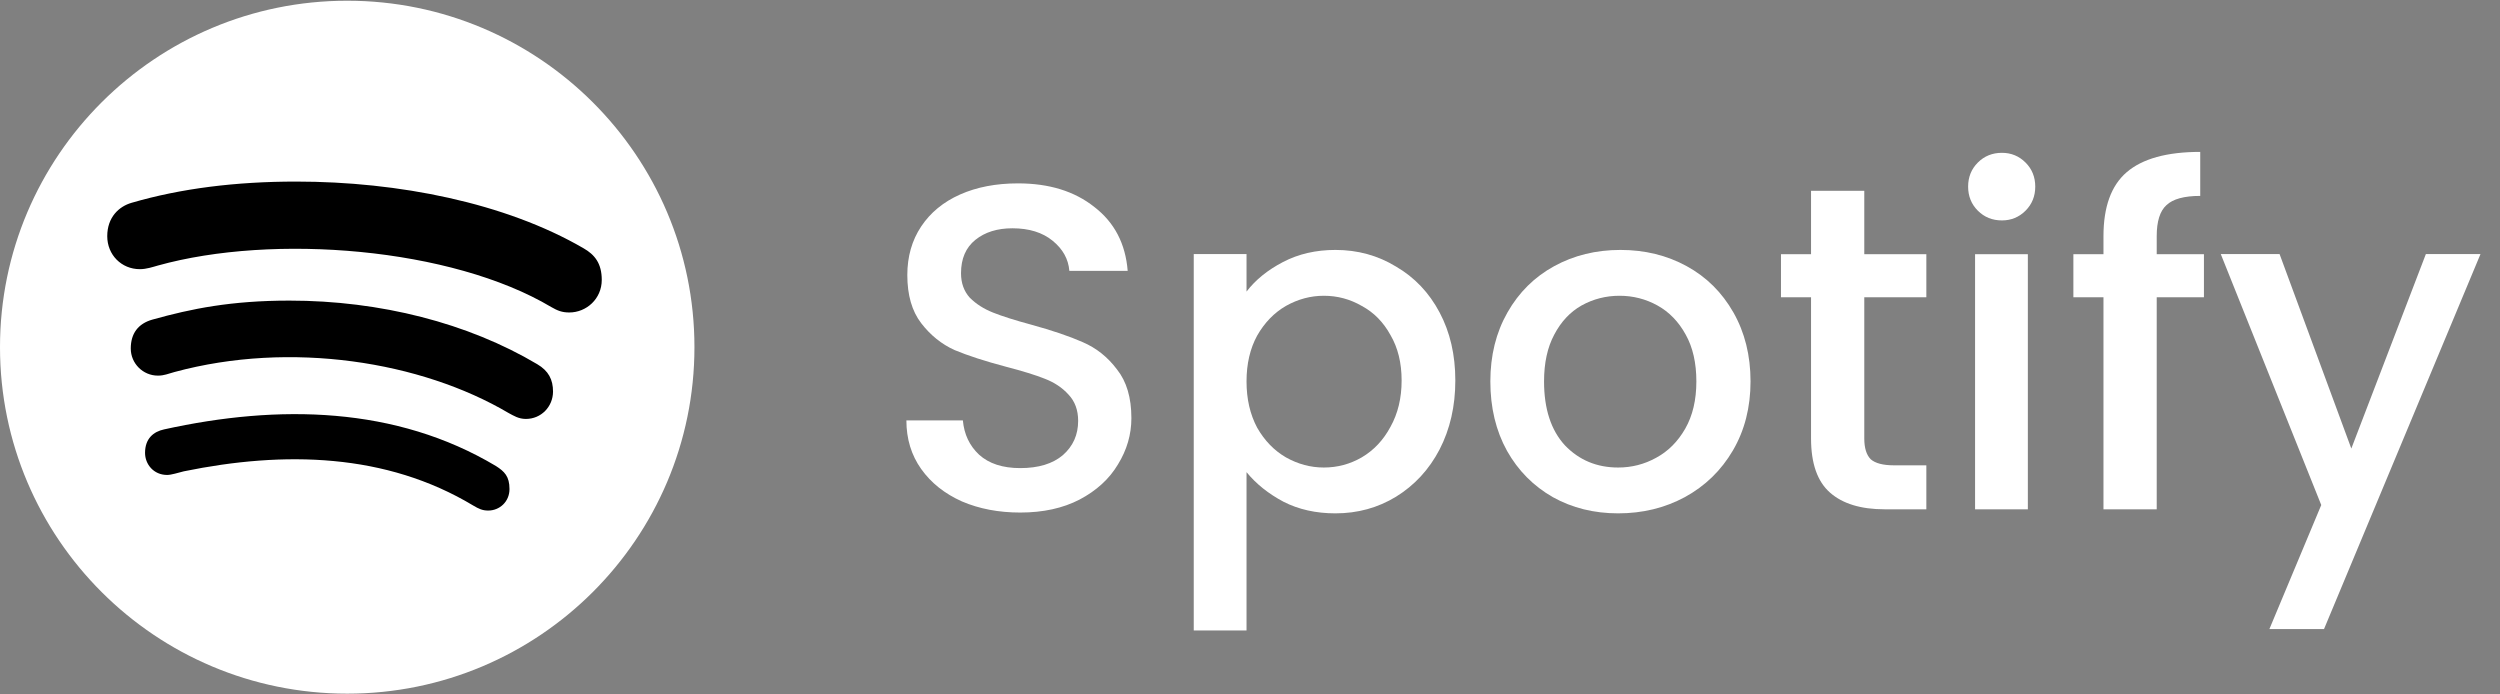 <svg width="108" height="30" viewBox="0 0 108 30" fill="none" xmlns="http://www.w3.org/2000/svg">
<rect x="0" y="0" width="108" height="30" fill="#808080" stroke="none"/>
<path d="M107.157 10.977L100.397 27.177H98.037L100.278 21.817L95.938 10.977H98.478L101.577 19.377L104.797 10.977H107.157Z" fill="white"/>
<path d="M95.21 12.842H93.17V22.003H90.87V12.842H89.57V10.982H90.87V10.203C90.87 8.936 91.204 8.016 91.87 7.442C92.55 6.856 93.61 6.562 95.05 6.562V8.463C94.357 8.463 93.87 8.596 93.59 8.863C93.31 9.116 93.17 9.562 93.17 10.203V10.982H95.21V12.842Z" fill="white"/>
<path d="M86.483 9.522C86.07 9.522 85.723 9.382 85.443 9.102C85.163 8.822 85.023 8.475 85.023 8.062C85.023 7.648 85.163 7.302 85.443 7.022C85.723 6.742 86.07 6.602 86.483 6.602C86.883 6.602 87.223 6.742 87.503 7.022C87.783 7.302 87.923 7.648 87.923 8.062C87.923 8.475 87.783 8.822 87.503 9.102C87.223 9.382 86.883 9.522 86.483 9.522ZM87.603 10.982V22.002H85.323V10.982H87.603Z" fill="white"/>
<path d="M80.537 12.842V18.942C80.537 19.355 80.631 19.655 80.817 19.842C81.017 20.015 81.351 20.102 81.817 20.102H83.218V22.002H81.418C80.391 22.002 79.604 21.762 79.058 21.282C78.511 20.802 78.237 20.022 78.237 18.942V12.842H76.938V10.982H78.237V8.242H80.537V10.982H83.218V12.842H80.537Z" fill="white"/>
<path d="M69.903 22.177C68.863 22.177 67.923 21.944 67.083 21.477C66.243 20.997 65.583 20.33 65.103 19.477C64.623 18.61 64.383 17.61 64.383 16.477C64.383 15.357 64.629 14.364 65.123 13.497C65.616 12.63 66.29 11.963 67.143 11.497C67.996 11.03 68.95 10.797 70.003 10.797C71.056 10.797 72.01 11.03 72.863 11.497C73.716 11.963 74.389 12.63 74.883 13.497C75.376 14.364 75.623 15.357 75.623 16.477C75.623 17.597 75.37 18.59 74.863 19.457C74.356 20.323 73.663 20.997 72.783 21.477C71.916 21.944 70.956 22.177 69.903 22.177ZM69.903 20.197C70.49 20.197 71.036 20.057 71.543 19.777C72.063 19.497 72.483 19.077 72.803 18.517C73.123 17.957 73.283 17.277 73.283 16.477C73.283 15.677 73.129 15.004 72.823 14.457C72.516 13.897 72.109 13.477 71.603 13.197C71.096 12.917 70.549 12.777 69.963 12.777C69.376 12.777 68.829 12.917 68.323 13.197C67.829 13.477 67.436 13.897 67.143 14.457C66.85 15.004 66.703 15.677 66.703 16.477C66.703 17.663 67.003 18.584 67.603 19.237C68.216 19.877 68.983 20.197 69.903 20.197Z" fill="white"/>
<path d="M53.85 12.597C54.237 12.09 54.764 11.664 55.43 11.317C56.097 10.97 56.85 10.797 57.69 10.797C58.65 10.797 59.524 11.037 60.31 11.517C61.11 11.983 61.737 12.643 62.19 13.497C62.644 14.35 62.87 15.33 62.87 16.437C62.87 17.544 62.644 18.537 62.19 19.417C61.737 20.284 61.11 20.963 60.31 21.457C59.524 21.937 58.65 22.177 57.69 22.177C56.85 22.177 56.104 22.01 55.45 21.677C54.797 21.33 54.264 20.904 53.85 20.397V27.237H51.57V10.977H53.85V12.597ZM60.55 16.437C60.55 15.677 60.39 15.024 60.07 14.477C59.764 13.917 59.35 13.497 58.83 13.217C58.324 12.924 57.777 12.777 57.19 12.777C56.617 12.777 56.07 12.924 55.55 13.217C55.044 13.51 54.63 13.937 54.31 14.497C54.004 15.057 53.85 15.717 53.85 16.477C53.85 17.237 54.004 17.904 54.31 18.477C54.63 19.037 55.044 19.463 55.55 19.757C56.07 20.05 56.617 20.197 57.19 20.197C57.777 20.197 58.324 20.05 58.83 19.757C59.35 19.45 59.764 19.01 60.07 18.437C60.39 17.863 60.55 17.197 60.55 16.437Z" fill="white"/>
<path d="M44.076 22.142C43.143 22.142 42.303 21.982 41.556 21.662C40.81 21.328 40.223 20.862 39.796 20.262C39.37 19.662 39.156 18.962 39.156 18.162H41.596C41.65 18.762 41.883 19.255 42.296 19.642C42.723 20.029 43.316 20.222 44.076 20.222C44.863 20.222 45.476 20.035 45.916 19.662C46.356 19.275 46.576 18.782 46.576 18.182C46.576 17.715 46.436 17.335 46.156 17.042C45.89 16.748 45.55 16.522 45.136 16.362C44.736 16.202 44.176 16.029 43.456 15.842C42.55 15.602 41.81 15.362 41.236 15.122C40.676 14.868 40.196 14.482 39.796 13.962C39.396 13.442 39.196 12.748 39.196 11.882C39.196 11.082 39.396 10.382 39.796 9.782C40.196 9.182 40.756 8.722 41.476 8.402C42.196 8.082 43.03 7.922 43.976 7.922C45.323 7.922 46.423 8.262 47.276 8.942C48.143 9.609 48.623 10.528 48.716 11.702H46.196C46.156 11.195 45.916 10.762 45.476 10.402C45.036 10.042 44.456 9.862 43.736 9.862C43.083 9.862 42.55 10.028 42.136 10.362C41.723 10.695 41.516 11.175 41.516 11.802C41.516 12.229 41.643 12.582 41.896 12.862C42.163 13.129 42.496 13.342 42.896 13.502C43.296 13.662 43.843 13.835 44.536 14.022C45.456 14.275 46.203 14.528 46.776 14.782C47.363 15.035 47.856 15.428 48.256 15.962C48.67 16.482 48.876 17.182 48.876 18.062C48.876 18.768 48.683 19.435 48.296 20.062C47.923 20.689 47.37 21.195 46.636 21.582C45.916 21.955 45.063 22.142 44.076 22.142Z" fill="white"/>
<path d="M15 0.031C6.72 0.031 0 6.736 0 14.998C0 23.261 6.72 29.966 15 29.966C23.28 29.966 30 23.261 30 14.998C30 6.736 23.28 0.031 15 0.031Z" fill="white"/>
<path d="M24.593 13.499C24.278 13.499 24.084 13.42 23.812 13.263C19.506 10.698 11.806 10.083 6.822 11.471C6.605 11.531 6.332 11.628 6.042 11.628C5.244 11.628 4.633 11.006 4.633 10.204C4.633 9.383 5.141 8.918 5.685 8.761C7.814 8.139 10.197 7.844 12.792 7.844C17.207 7.844 21.834 8.761 25.215 10.729C25.687 11 25.996 11.374 25.996 12.092C25.996 12.913 25.33 13.499 24.593 13.499ZM22.718 18.098C22.403 18.098 22.191 17.959 21.974 17.844C18.193 15.611 12.556 14.712 7.542 16.07C7.252 16.148 7.095 16.227 6.822 16.227C6.175 16.227 5.649 15.701 5.649 15.056C5.649 14.41 5.963 13.982 6.586 13.806C8.268 13.336 9.986 12.986 12.502 12.986C16.427 12.986 20.22 13.957 23.207 15.732C23.697 16.021 23.891 16.396 23.891 16.921C23.885 17.572 23.377 18.098 22.718 18.098ZM21.09 22.056C20.836 22.056 20.679 21.978 20.443 21.839C16.669 19.57 12.278 19.474 7.941 20.361C7.705 20.421 7.397 20.518 7.222 20.518C6.635 20.518 6.266 20.053 6.266 19.564C6.266 18.942 6.635 18.647 7.088 18.55C12.042 17.458 17.105 17.554 21.423 20.131C21.792 20.367 22.01 20.578 22.01 21.127C22.01 21.676 21.58 22.056 21.09 22.056Z" fill="black"/>
</svg>
